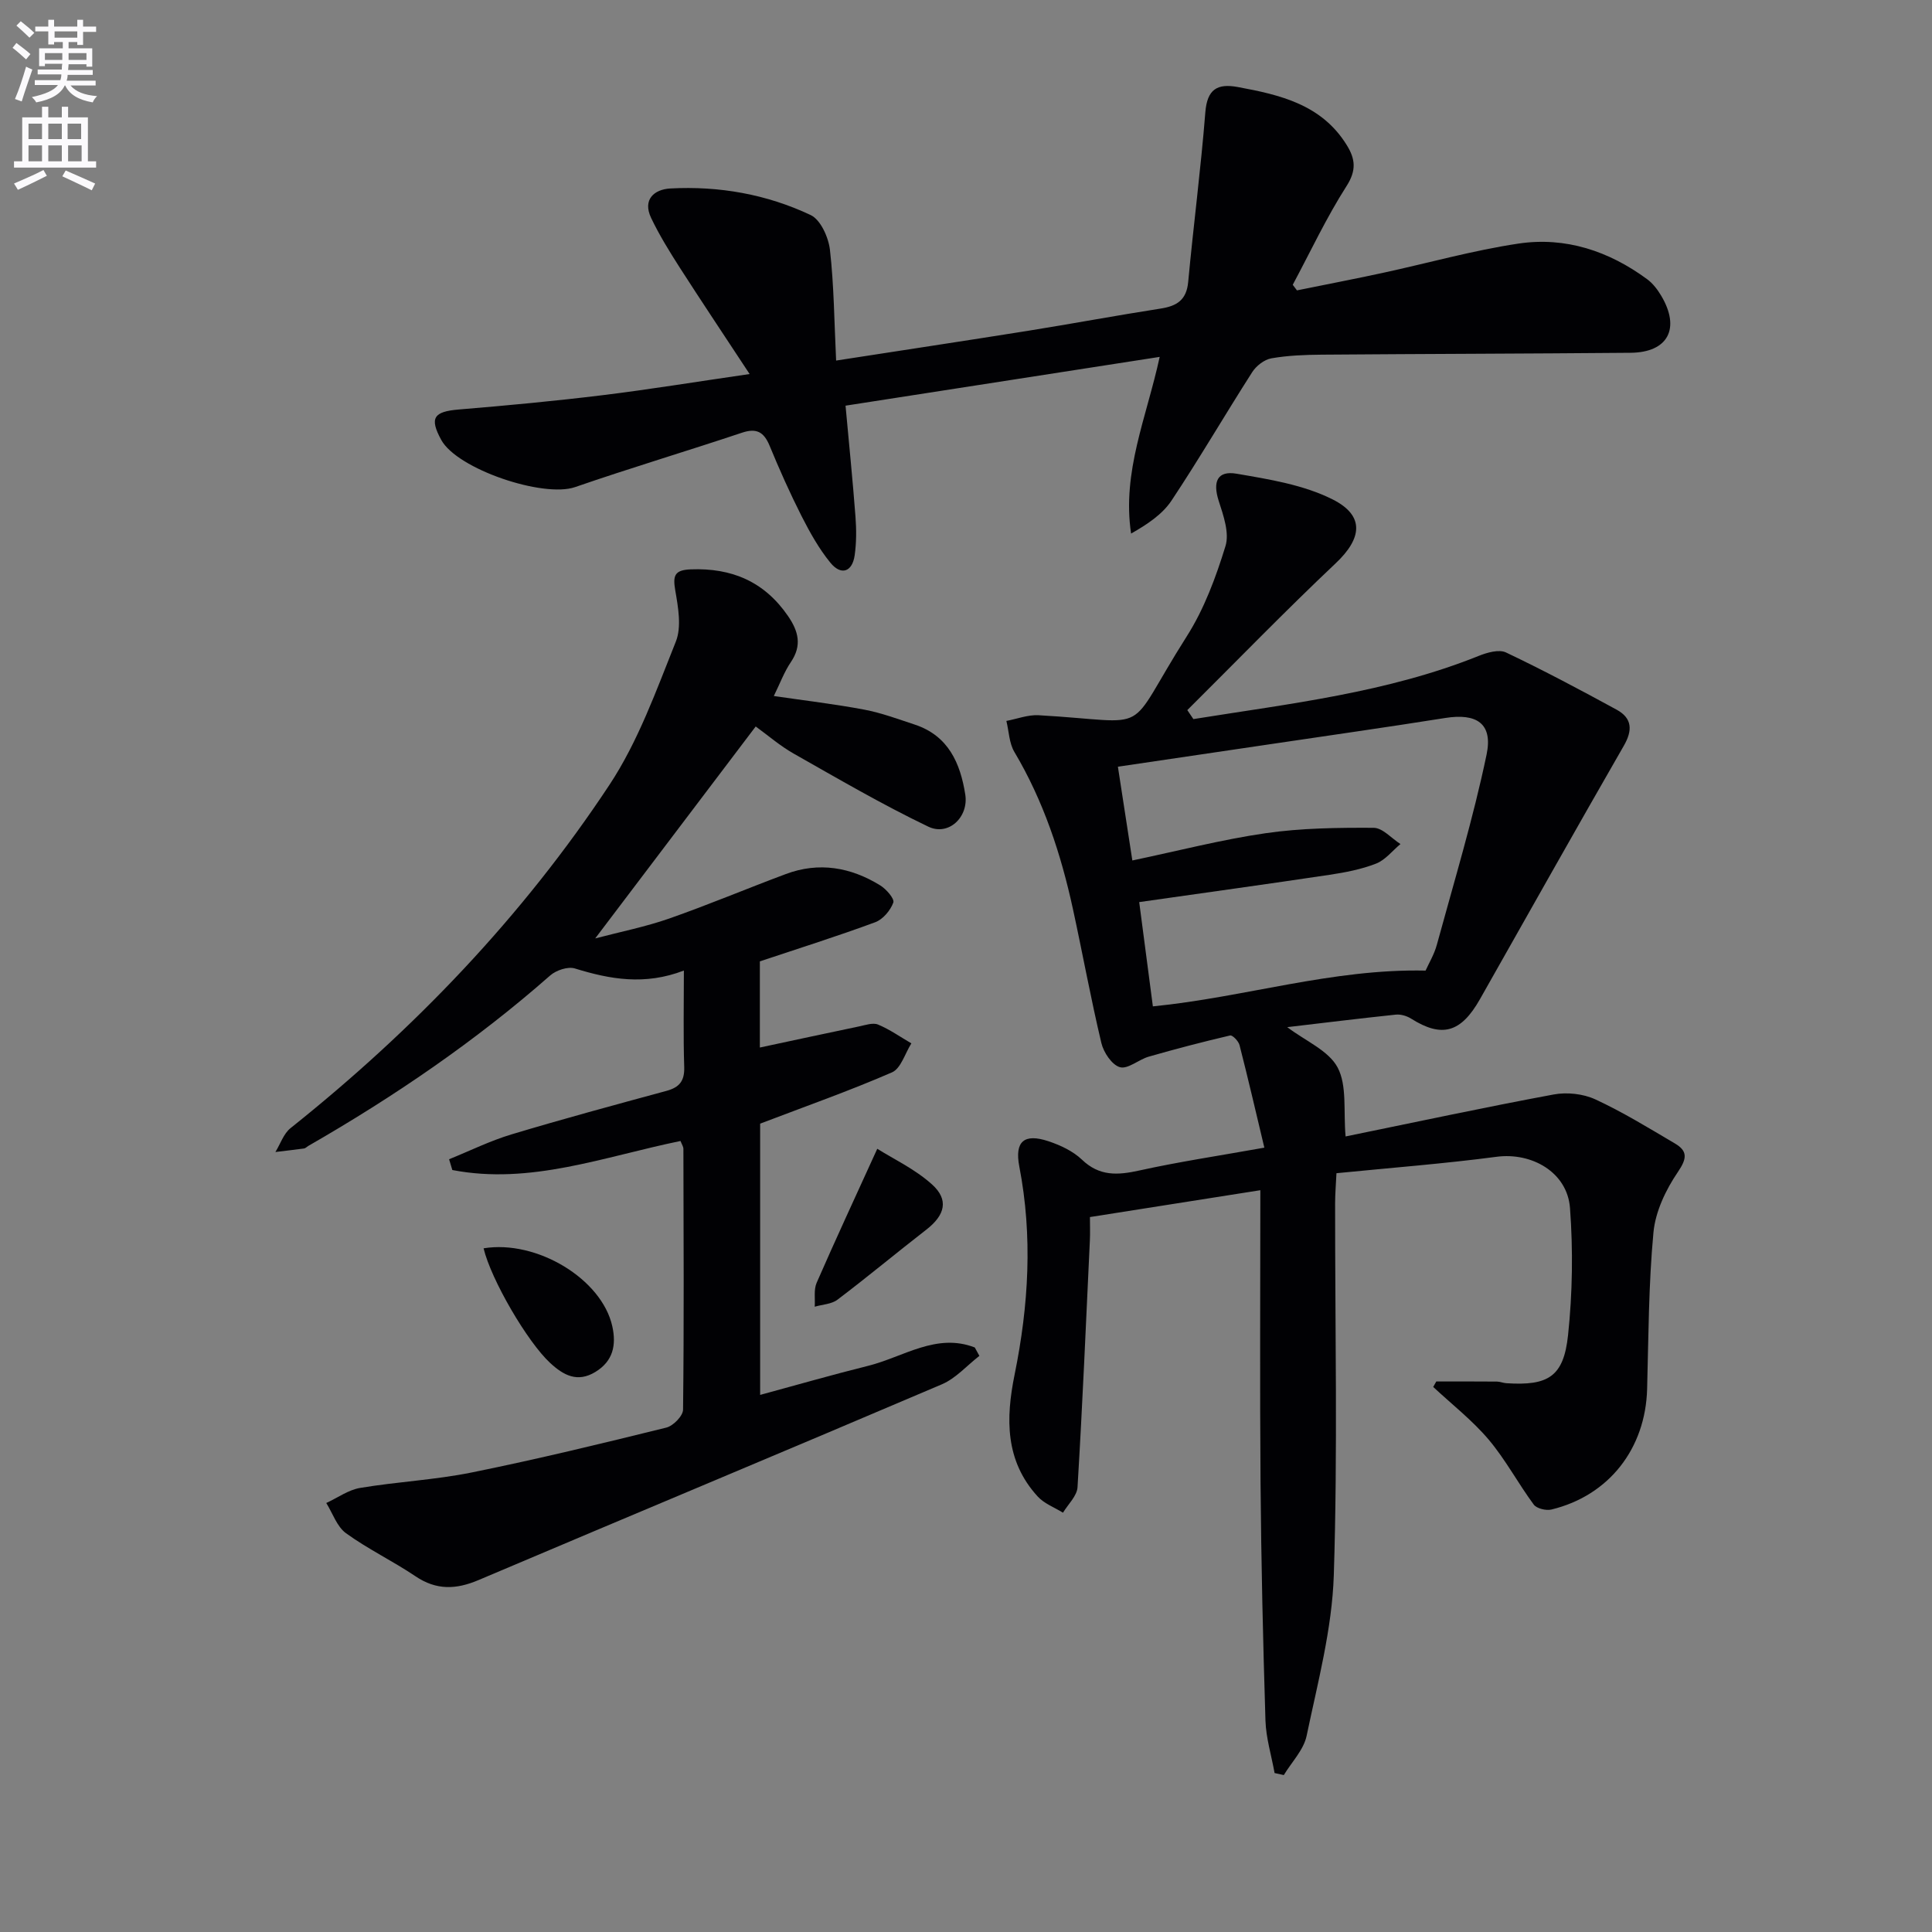 <svg enable-background="new 0 0 400 400" viewBox="0 0 400 400" xmlns="http://www.w3.org/2000/svg"><rect x="0" y="0" width="400" height="400" fill="#808080" stroke="none"/><path d="m2.6 9.9.8-1c.9.7 1.9 1.4 2.9 2.3l-.9 1.1c-1.1-1-2-1.8-2.8-2.4zm.5 10.6c.9-2.1 1.6-4.3 2.3-6.7.4.2.8.4 1.3.6-.7 2.1-1.5 4.3-2.2 6.6zm.3-15.2.9-.9c1 .8 2 1.6 2.8 2.4l-1 1c-.9-.9-1.8-1.7-2.7-2.5zm12.6-1.2h1.2v1.4h2.7v1.1h-2.7v2.7h-1.2v-.6h-1.8v1.3h4.9v3.8h-1.2v-.5h-3.7c0 .4-.1.9-.1 1.2h5.1v1h-5.2c0 .5-.1.9-.2 1.2h6v1h-5.2c1.1 1.3 2.9 2 5.5 2.2-.4.4-.7.8-.9 1.3-2.9-.5-4.8-1.6-5.7-3.5h-.1c-.8 1.7-2.7 2.9-5.9 3.5-.2-.4-.6-.8-.9-1.1 2.8-.6 4.6-1.4 5.4-2.5h-4.8v-1h5.3c.1-.3.2-.7.2-1.2h-4.9v-1h5c0-.4 0-.8.1-1.2h-3.6v.5h-1.2v-3.7h4.9v-1.3h-1.8v.5h-1.2v-2.7h-2.7v-1h2.7v-1.4h1.2v1.4h4.8zm-6.7 8.3h3.6c0-.4 0-.9 0-1.4h-3.6zm1.9-4.6h4.8v-1.3h-4.7v1.3zm6.7 3.2h-3.7v1.4h3.7z" fill="#fbfafc"/><path d="m8.7 22.1h1.3v2.2h2.8v-2.2h1.3v2.2h4.1v9.1h1.7v1.3h-17v-1.3h1.7v-9.1h4.1zm.3 13.1.7 1.2c-1.8.9-3.8 1.9-6 2.9-.2-.4-.5-.8-.8-1.3 2.3-1 4.4-1.9 6.1-2.8zm-3.1-6.4h2.8v-3.2h-2.8zm0 4.6h2.8v-3.3h-2.8zm4.1-4.6h2.8v-3.2h-2.8zm0 4.6h2.8v-3.3h-2.8zm3.6 1.9c2.1.9 4.1 1.8 6.1 2.7l-.7 1.4c-2.2-1.1-4.2-2-6.1-2.9zm3.2-9.7h-2.8v3.2h2.8zm-2.7 7.8h2.8v-3.3h-2.8z" fill="#fbfafc"/><g fill="#010104"><path d="m247.08 148.88c19.93-3.2 40.07-5.45 59.06-13.08 1.74-.7 4.21-1.41 5.67-.71 7.76 3.69 15.36 7.73 22.91 11.85 3.18 1.74 3.34 4.22 1.48 7.45-10.03 17.43-19.87 34.96-29.78 52.46-3.96 6.99-7.89 8.06-14.26 4.05-.9-.57-2.16-.94-3.19-.83-7.53.79-15.04 1.72-22.46 2.59 3.78 2.87 8.58 4.85 10.44 8.37 1.97 3.75 1.17 8.97 1.64 14.26 14.51-2.97 28.76-6.03 43.08-8.69 2.75-.51 6.1-.15 8.62 1.01 5.67 2.62 11.03 5.92 16.43 9.1 2.7 1.58 2.6 3.1.66 5.95-2.49 3.65-4.64 8.17-5.05 12.49-1.01 10.75-1.02 21.6-1.31 32.41-.33 12.36-7.9 22.09-19.81 24.97-1.11.27-3.06-.2-3.67-1.03-3.24-4.39-5.83-9.3-9.33-13.45-3.39-4-7.62-7.3-11.48-10.9.21-.38.43-.76.64-1.13 4.19 0 8.38-.02 12.56.02.65.01 1.3.3 1.96.34 8.66.56 11.85-1.35 12.76-9.97.92-8.7 1.05-17.59.4-26.31-.56-7.41-7.92-11.56-15.2-10.6-10.85 1.43-21.78 2.27-33.15 3.4-.11 2.38-.28 4.3-.28 6.23-.02 25.67.55 51.35-.27 76.99-.36 11.15-3.33 22.25-5.63 33.27-.61 2.91-3.1 5.43-4.72 8.12-.64-.14-1.28-.28-1.91-.42-.65-3.62-1.77-7.22-1.89-10.85-.51-16.47-.89-32.95-1.02-49.43-.16-19.98-.04-39.97-.04-60.39-11.93 1.88-23.48 3.7-35.28 5.56 0 1.85.06 3.31-.01 4.76-.8 17.06-1.53 34.12-2.56 51.17-.11 1.82-1.96 3.53-3.01 5.28-1.76-1.1-3.87-1.87-5.22-3.34-6.78-7.39-6.65-16.16-4.79-25.29 2.9-14.27 3.76-28.59.97-43.03-1.01-5.24 1.01-6.92 6.03-5.25 2.47.82 5.07 2.04 6.92 3.8 3.63 3.49 7.41 3.25 11.89 2.26 8.09-1.79 16.31-3.02 25.89-4.73-1.74-7.3-3.36-14.29-5.14-21.24-.21-.81-1.45-2.1-1.94-1.99-5.66 1.32-11.28 2.79-16.86 4.39-2.08.6-4.31 2.64-5.96 2.18s-3.38-3.05-3.84-4.99c-2.19-9.2-3.88-18.51-5.89-27.75-2.48-11.41-6.1-22.39-12.12-32.52-1.09-1.83-1.13-4.27-1.66-6.43 2.22-.42 4.47-1.3 6.66-1.18 24.44 1.38 17.35 4.66 30.71-16.37 3.59-5.65 6.01-12.2 7.99-18.64.85-2.74-.43-6.36-1.4-9.37-1.27-3.95-.31-6.32 3.72-5.62 6.75 1.16 13.84 2.29 19.85 5.31 6.75 3.39 6.08 8.11.65 13.23-10.47 9.89-20.5 20.24-30.72 30.4.44.63.85 1.24 1.26 1.86zm-12.64 29.27c9.5-1.99 18.5-4.33 27.64-5.65 7.35-1.06 14.88-1.15 22.32-1.11 1.85.01 3.7 2.18 5.55 3.36-1.67 1.39-3.13 3.3-5.05 4.05-3.05 1.19-6.37 1.83-9.64 2.32-12.94 1.94-25.9 3.72-39.4 5.65.94 7.2 1.88 14.34 2.83 21.59 19.06-1.89 37.1-7.82 56.46-7.41.65-1.46 1.79-3.33 2.34-5.37 3.57-13.08 7.52-26.09 10.29-39.35 1.35-6.46-2.08-8.61-8.56-7.58-12.13 1.93-24.3 3.65-36.45 5.46-10.3 1.53-20.6 3.05-31.32 4.63 1.01 6.58 1.96 12.74 2.99 19.41z"/><path d="m140.89 236.23c-15.89 3.26-31.09 9.13-47.24 6.01-.22-.74-.44-1.49-.67-2.23 4.3-1.74 8.5-3.82 12.93-5.15 10.64-3.2 21.37-6.1 32.09-9.01 2.67-.73 3.75-2.05 3.66-4.94-.21-6.43-.07-12.87-.07-19.97-8.12 3.12-15.31 1.81-22.57-.43-1.45-.45-3.89.37-5.12 1.46-15.44 13.58-32.31 25.08-50.1 35.3-.29.17-.55.47-.85.51-1.97.27-3.95.49-5.93.73 1.03-1.67 1.69-3.79 3.13-4.94 25.57-20.39 48-43.79 66.02-71.06 5.95-9 9.7-19.54 13.75-29.66 1.23-3.07.48-7.16-.12-10.65-.53-3.08-.1-4.19 3.21-4.32 8.5-.33 15.25 2.54 20.14 9.66 2.16 3.15 2.93 6.09.59 9.54-1.38 2.03-2.24 4.41-3.53 7.02 6.45.95 12.62 1.67 18.71 2.82 3.56.67 7.01 1.96 10.47 3.1 6.95 2.29 9.44 7.98 10.46 14.48.73 4.68-3.47 8.65-7.65 6.65-9.52-4.56-18.67-9.91-27.87-15.12-2.86-1.62-5.39-3.83-7.87-5.62-11.02 14.56-21.9 28.92-33.23 43.88 5.29-1.39 10.4-2.4 15.27-4.1 8.14-2.85 16.11-6.21 24.2-9.23 6.87-2.57 13.44-1.41 19.54 2.35 1.25.77 3 2.78 2.71 3.56-.6 1.63-2.15 3.48-3.75 4.07-7.75 2.87-15.65 5.35-23.88 8.1v17.84c7-1.5 13.79-2.96 20.58-4.38 1.29-.27 2.84-.82 3.9-.37 2.42 1.01 4.61 2.56 6.89 3.89-1.31 2.06-2.16 5.19-4.01 6-8.76 3.81-17.79 6.99-27.3 10.62v56.16c7.57-2.05 14.95-4.18 22.39-6.03 7.26-1.81 14.09-6.88 22.05-3.79.32.58.64 1.16.95 1.74-2.57 1.99-4.86 4.64-7.75 5.88-31.93 13.62-63.98 26.97-95.93 40.53-4.66 1.98-8.74 2.14-13.07-.78-4.67-3.15-9.82-5.61-14.38-8.91-1.89-1.37-2.76-4.13-4.09-6.26 2.33-1.07 4.56-2.71 7-3.12 7.69-1.29 15.54-1.66 23.16-3.21 13.49-2.73 26.88-5.98 40.24-9.28 1.43-.35 3.46-2.42 3.47-3.72.21-17.99.11-35.99.07-53.98 0-.47-.32-.92-.6-1.64z"/><path d="m155.2 77.44c-5.23-7.95-9.91-14.95-14.46-22.03-2.13-3.33-4.23-6.72-5.93-10.28-1.82-3.82.63-5.93 3.99-6.11 10.09-.54 19.94 1.2 29.05 5.51 2.05.97 3.68 4.61 3.98 7.19.84 7.38.89 14.86 1.28 22.93 13.54-2.1 26.61-4.07 39.66-6.15 9.18-1.47 18.31-3.18 27.5-4.61 3.36-.52 5.38-1.75 5.73-5.5 1.09-11.72 2.62-23.4 3.55-35.13.38-4.78 2.46-6.03 6.73-5.24 8.79 1.62 17.37 3.63 22.55 12.02 1.76 2.84 2.06 5.2-.04 8.48-4.17 6.52-7.48 13.6-11.14 20.44.29.39.58.78.87 1.16 5.9-1.2 11.82-2.34 17.71-3.61 9.39-2.03 18.68-4.66 28.16-6.08 9.73-1.45 18.72 1.54 26.65 7.39 1.17.86 2.14 2.14 2.89 3.4 4.04 6.78 1.42 11.75-6.34 11.82-21.32.19-42.64.22-63.95.39-3.48.03-7.01.16-10.42.76-1.47.26-3.14 1.56-3.97 2.87-5.64 8.81-10.91 17.87-16.7 26.58-1.89 2.84-4.97 4.9-8.37 6.83-1.92-12.77 3.21-24.06 5.92-36.58-22 3.42-43.42 6.74-65.04 10.1.73 7.99 1.49 15.49 2.06 23.01.2 2.64.2 5.36-.17 7.98-.5 3.45-2.81 4.24-5.03 1.52-2.38-2.91-4.26-6.3-5.98-9.68-2.4-4.74-4.57-9.61-6.6-14.53-1.18-2.84-2.68-3.72-5.73-2.7-11.49 3.84-23.1 7.3-34.55 11.26-6.58 2.27-24.4-3.71-27.71-9.78-2.48-4.55-1.57-5.86 3.66-6.29 9.93-.82 19.85-1.75 29.74-2.96 9.67-1.18 19.32-2.77 30.45-4.38z"/><path d="m100.12 258.45c11.02-1.8 24.48 6.35 26.65 16.14.86 3.9.17 7.22-3.51 9.46-3.71 2.26-6.59.69-9.34-1.85-4.73-4.36-12.25-17.27-13.8-23.75z"/><path d="m181.63 237.84c3.25 2.06 7.76 4.17 11.31 7.36 3.58 3.21 2.71 6.39-1.16 9.39-6.16 4.78-12.16 9.78-18.38 14.49-1.23.94-3.13.99-4.72 1.46.11-1.67-.23-3.52.4-4.96 3.87-8.86 7.94-17.62 12.55-27.74z"/></g></svg>